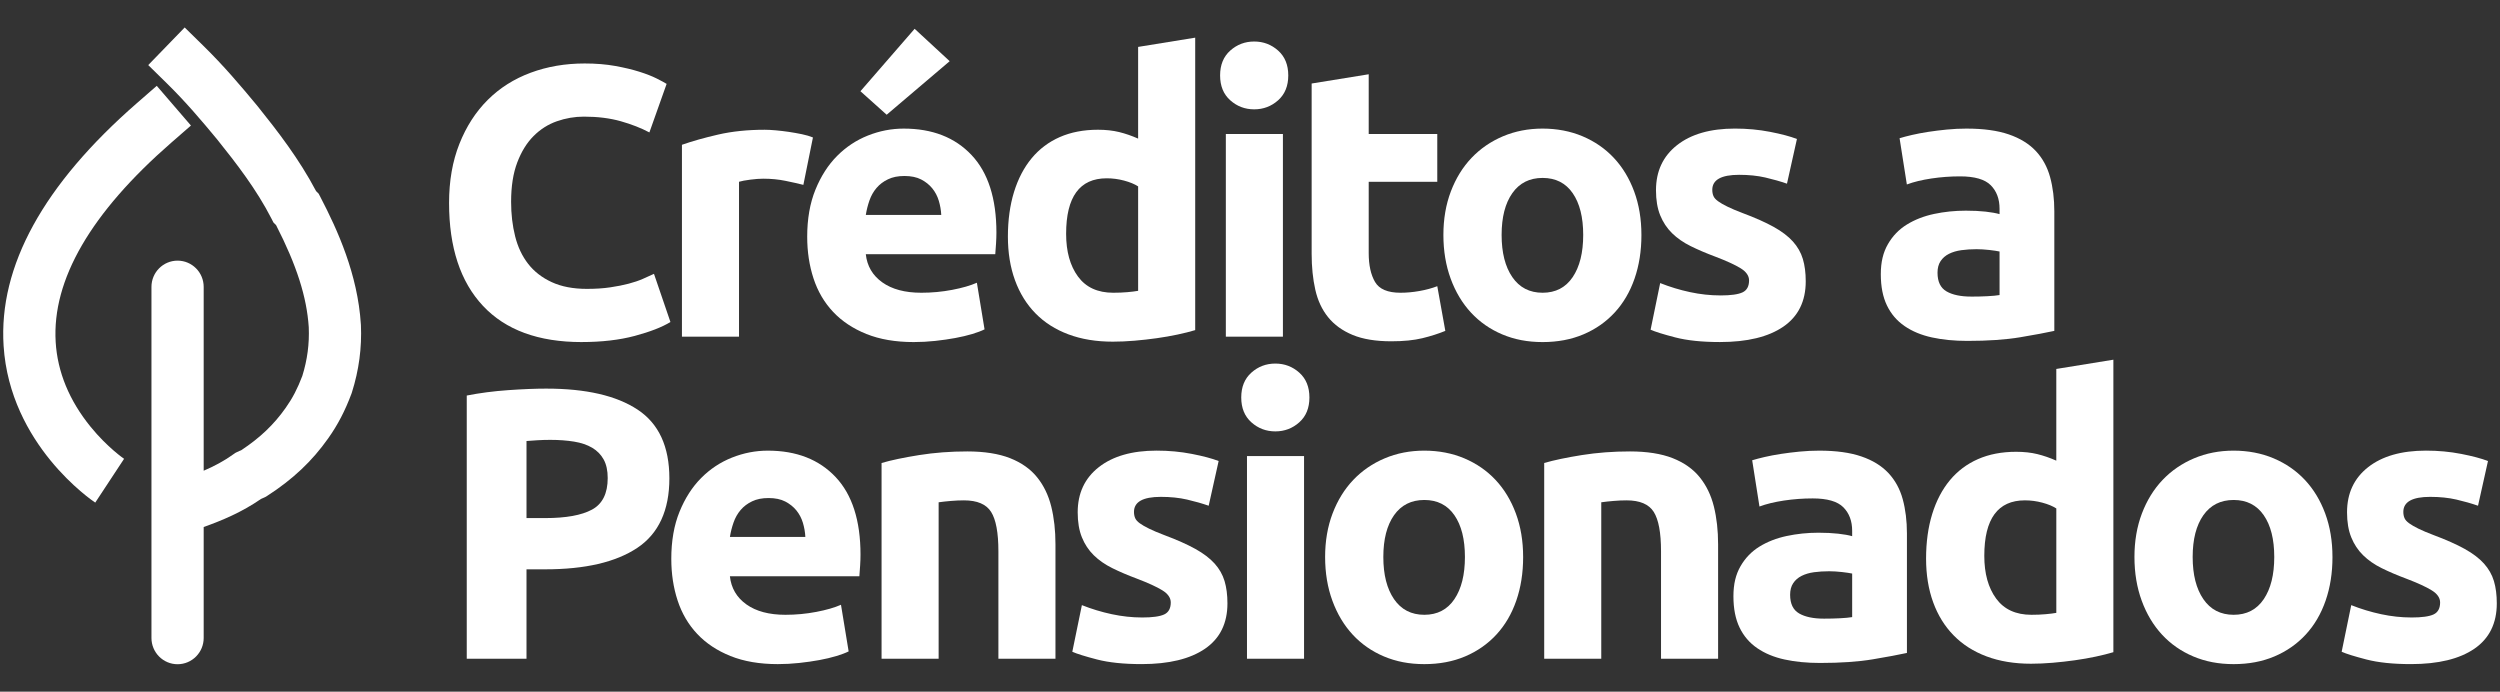<?xml version="1.0" encoding="UTF-8"?> <svg xmlns="http://www.w3.org/2000/svg" width="300" height="83" viewBox="0 0 300 83" fill="none"><rect x="0" y="0" width="300" height="83" fill="#333333" stroke="none"/><path d="M43.306 38.966L43.303 38.903C42.923 32.913 40.516 27.616 38.462 23.671L38.24 23.244L37.928 22.93C35.894 19.071 33.354 15.791 30.921 12.755L30.89 12.716C28.89 10.303 26.89 7.935 24.405 5.497L22.162 3.297L17.788 7.809L20.03 10.009C22.295 12.232 24.176 14.457 26.06 16.732C28.379 19.624 30.791 22.742 32.589 26.259L32.813 26.698L33.131 27.018C35.601 31.842 36.814 35.638 37.051 39.273C37.134 41.267 36.88 43.177 36.278 45.111C35.713 46.611 35.098 47.794 34.289 48.932L34.281 48.943C32.864 50.956 31.206 52.535 28.933 54.035C28.803 54.082 28.635 54.15 28.441 54.248L28.221 54.359L28.021 54.503C26.889 55.316 25.72 55.938 24.442 56.486V34.428C24.442 32.688 23.04 31.277 21.308 31.277C19.578 31.277 18.175 32.687 18.175 34.428V76.555C18.175 78.295 19.578 79.707 21.308 79.707C23.04 79.707 24.442 78.296 24.442 76.555V63.242C26.662 62.449 29.009 61.469 31.325 59.871C31.447 59.824 31.596 59.762 31.765 59.676L31.913 59.601L32.053 59.511C35.128 57.531 37.461 55.332 39.392 52.59C40.528 50.99 41.412 49.292 42.174 47.249L42.226 47.098C43.076 44.41 43.43 41.751 43.31 38.967L43.306 38.966Z" fill="white"></path><path d="M11.429 60.313C11.012 60.035 1.193 53.362 0.432 41.504C-0.181 31.961 5.206 22.156 16.442 12.364L18.81 10.3L22.912 15.064L20.544 17.128C10.895 25.538 6.231 33.581 6.681 41.036C6.898 44.64 8.311 48.066 10.88 51.223C12.888 53.69 14.878 55.051 14.898 55.064L14.889 55.058L11.429 60.313Z" fill="white"></path><path d="M69.791 41.048C64.611 41.048 60.667 39.6 57.955 36.702C55.243 33.805 53.888 29.69 53.888 24.356C53.888 21.705 54.302 19.339 55.129 17.258C55.956 15.177 57.09 13.42 58.53 11.986C59.97 10.553 61.685 9.467 63.678 8.727C65.67 7.987 67.829 7.617 70.159 7.617C71.507 7.617 72.732 7.717 73.836 7.917C74.94 8.118 75.904 8.349 76.731 8.611C77.559 8.873 78.248 9.142 78.8 9.419C79.352 9.696 79.749 9.913 79.995 10.066L77.927 15.892C76.946 15.369 75.805 14.921 74.502 14.551C73.199 14.181 71.721 13.996 70.067 13.996C68.963 13.996 67.884 14.181 66.827 14.551C65.769 14.921 64.835 15.516 64.023 16.332C63.21 17.149 62.559 18.204 62.069 19.5C61.578 20.794 61.333 22.366 61.333 24.216C61.333 25.695 61.494 27.076 61.816 28.354C62.137 29.634 62.657 30.735 63.378 31.66C64.098 32.586 65.04 33.318 66.206 33.856C67.37 34.396 68.78 34.665 70.434 34.665C71.475 34.665 72.411 34.604 73.238 34.48C74.065 34.358 74.801 34.211 75.444 34.041C76.087 33.872 76.654 33.68 77.145 33.463C77.634 33.247 78.079 33.047 78.477 32.861L80.453 38.642C79.442 39.259 78.017 39.813 76.179 40.306C74.341 40.798 72.21 41.046 69.79 41.046L69.791 41.048Z" fill="white"></path><path d="M96.403 22.183C95.79 22.028 95.071 21.867 94.242 21.698C93.415 21.528 92.526 21.443 91.577 21.443C91.147 21.443 90.634 21.482 90.037 21.558C89.439 21.635 88.987 21.72 88.681 21.813V40.401H81.833V17.374C83.058 16.943 84.506 16.535 86.177 16.149C87.847 15.764 89.708 15.571 91.762 15.571C92.13 15.571 92.573 15.594 93.095 15.64C93.615 15.687 94.136 15.749 94.657 15.825C95.179 15.902 95.699 15.996 96.22 16.102C96.741 16.211 97.185 16.341 97.553 16.496L96.404 22.183H96.403Z" fill="white"></path><path d="M96.864 28.425C96.864 26.268 97.193 24.379 97.852 22.761C98.511 21.143 99.376 19.794 100.449 18.715C101.521 17.637 102.754 16.819 104.148 16.264C105.542 15.709 106.976 15.432 108.446 15.432C111.878 15.432 114.589 16.488 116.582 18.6C118.574 20.711 119.57 23.817 119.57 27.917C119.57 28.317 119.554 28.757 119.524 29.234C119.493 29.712 119.462 30.136 119.432 30.506H103.896C104.05 31.924 104.708 33.049 105.873 33.881C107.038 34.713 108.6 35.129 110.562 35.129C111.818 35.129 113.05 35.014 114.261 34.783C115.471 34.551 116.46 34.267 117.226 33.927L118.146 39.522C117.778 39.707 117.287 39.892 116.675 40.078C116.062 40.263 115.381 40.424 114.63 40.563C113.879 40.701 113.075 40.818 112.217 40.91C111.358 41.002 110.501 41.048 109.643 41.048C107.467 41.048 105.576 40.724 103.967 40.078C102.357 39.43 101.025 38.544 99.967 37.418C98.91 36.293 98.129 34.96 97.624 33.419C97.118 31.877 96.865 30.213 96.865 28.425H96.864ZM113.962 7.341L106.401 13.768L103.252 10.947L109.756 3.456L113.961 7.341H113.962ZM112.951 25.789C112.92 25.205 112.82 24.634 112.652 24.079C112.483 23.524 112.222 23.031 111.871 22.599C111.519 22.168 111.075 21.814 110.539 21.536C110.003 21.259 109.335 21.119 108.54 21.119C107.744 21.119 107.114 21.25 106.564 21.513C106.012 21.775 105.553 22.122 105.185 22.553C104.817 22.985 104.533 23.485 104.334 24.055C104.135 24.626 103.99 25.204 103.898 25.789H112.953H112.951Z" fill="white"></path><path d="M143.425 39.614C142.811 39.799 142.107 39.977 141.31 40.146C140.512 40.316 139.678 40.462 138.806 40.585C137.932 40.708 137.043 40.808 136.139 40.885C135.235 40.961 134.369 41 133.542 41C131.549 41 129.773 40.708 128.21 40.122C126.647 39.537 125.329 38.697 124.257 37.602C123.184 36.508 122.365 35.183 121.798 33.626C121.23 32.069 120.948 30.32 120.948 28.378C120.948 26.435 121.193 24.625 121.683 23.037C122.173 21.45 122.878 20.101 123.798 18.991C124.718 17.881 125.843 17.034 127.176 16.448C128.509 15.864 130.033 15.569 131.749 15.569C132.698 15.569 133.548 15.662 134.3 15.847C135.05 16.032 135.809 16.294 136.575 16.632V5.629L143.424 4.519V39.613L143.425 39.614ZM127.935 28.055C127.935 30.182 128.41 31.893 129.36 33.187C130.309 34.481 131.72 35.129 133.588 35.129C134.201 35.129 134.768 35.106 135.289 35.059C135.809 35.013 136.238 34.96 136.576 34.898V22.367C136.146 22.09 135.588 21.858 134.899 21.673C134.209 21.488 133.513 21.396 132.807 21.396C129.559 21.396 127.935 23.616 127.935 28.055Z" fill="white"></path><path d="M154.593 9.051C154.593 10.316 154.186 11.31 153.375 12.034C152.562 12.758 151.605 13.121 150.502 13.121C149.4 13.121 148.441 12.759 147.63 12.034C146.817 11.31 146.412 10.316 146.412 9.051C146.412 7.787 146.817 6.794 147.63 6.069C148.441 5.345 149.4 4.982 150.502 4.982C151.605 4.982 152.562 5.345 153.375 6.069C154.186 6.793 154.593 7.788 154.593 9.051ZM153.95 40.401H147.101V16.079H153.95V40.401Z" fill="white"></path><path d="M157.397 10.022L164.245 8.912V16.079H172.473V21.813H164.245V30.367C164.245 31.817 164.499 32.972 165.004 33.835C165.51 34.699 166.528 35.129 168.061 35.129C168.796 35.129 169.554 35.06 170.336 34.921C171.117 34.783 171.83 34.59 172.474 34.343L173.439 39.706C172.611 40.046 171.692 40.339 170.681 40.585C169.67 40.831 168.428 40.955 166.958 40.955C165.088 40.955 163.541 40.7 162.316 40.192C161.09 39.683 160.11 38.975 159.374 38.064C158.638 37.155 158.125 36.053 157.834 34.758C157.543 33.463 157.398 32.03 157.398 30.458V10.022H157.397Z" fill="white"></path><path d="M196.971 28.194C196.971 30.105 196.696 31.854 196.144 33.442C195.592 35.03 194.795 36.386 193.754 37.511C192.711 38.638 191.463 39.508 190.008 40.124C188.552 40.74 186.92 41.049 185.112 41.049C183.305 41.049 181.719 40.74 180.263 40.124C178.807 39.508 177.559 38.638 176.517 37.511C175.476 36.386 174.663 35.03 174.081 33.442C173.499 31.855 173.208 30.105 173.208 28.194C173.208 26.282 173.506 24.541 174.104 22.968C174.702 21.396 175.529 20.056 176.585 18.946C177.643 17.835 178.899 16.973 180.354 16.356C181.809 15.74 183.395 15.431 185.111 15.431C186.828 15.431 188.459 15.74 189.914 16.356C191.369 16.974 192.619 17.835 193.66 18.946C194.702 20.056 195.514 21.396 196.097 22.968C196.678 24.541 196.97 26.282 196.97 28.194H196.971ZM189.985 28.194C189.985 26.066 189.563 24.395 188.721 23.177C187.878 21.96 186.675 21.351 185.112 21.351C183.55 21.351 182.339 21.96 181.481 23.177C180.622 24.395 180.194 26.066 180.194 28.194C180.194 30.321 180.622 32.008 181.481 33.257C182.339 34.506 183.55 35.129 185.112 35.129C186.675 35.129 187.878 34.506 188.721 33.257C189.563 32.008 189.985 30.321 189.985 28.194Z" fill="white"></path><path d="M206.439 35.453C207.695 35.453 208.583 35.33 209.106 35.083C209.626 34.837 209.887 34.359 209.887 33.649C209.887 33.094 209.549 32.609 208.876 32.192C208.201 31.776 207.175 31.306 205.796 30.782C204.723 30.381 203.751 29.966 202.878 29.533C202.004 29.102 201.261 28.585 200.648 27.984C200.035 27.383 199.561 26.667 199.223 25.834C198.886 25.002 198.718 24 198.718 22.828C198.718 20.547 199.561 18.744 201.245 17.418C202.93 16.093 205.244 15.429 208.186 15.429C209.658 15.429 211.066 15.56 212.414 15.822C213.763 16.084 214.835 16.37 215.632 16.678L214.437 22.041C213.639 21.764 212.774 21.518 211.84 21.301C210.904 21.085 209.855 20.978 208.691 20.978C206.546 20.978 205.474 21.579 205.474 22.781C205.474 23.058 205.52 23.306 205.611 23.521C205.703 23.737 205.887 23.945 206.163 24.145C206.438 24.346 206.814 24.563 207.289 24.795C207.764 25.029 208.369 25.285 209.105 25.564C210.606 26.124 211.847 26.676 212.827 27.219C213.808 27.763 214.582 28.35 215.148 28.98C215.715 29.611 216.113 30.311 216.343 31.08C216.573 31.849 216.688 32.741 216.688 33.755C216.688 36.154 215.791 37.969 213.999 39.2C212.206 40.429 209.671 41.045 206.392 41.045C204.247 41.045 202.462 40.86 201.037 40.49C199.612 40.12 198.624 39.812 198.072 39.565L199.221 33.969C200.386 34.431 201.581 34.794 202.806 35.056C204.032 35.319 205.242 35.45 206.437 35.45L206.439 35.453Z" fill="white"></path><path d="M235.993 15.432C238.015 15.432 239.7 15.664 241.049 16.126C242.398 16.588 243.477 17.252 244.29 18.113C245.101 18.977 245.676 20.025 246.013 21.258C246.35 22.491 246.519 23.863 246.519 25.373V39.706C245.538 39.922 244.175 40.177 242.428 40.47C240.682 40.763 238.567 40.908 236.086 40.908C234.523 40.908 233.105 40.77 231.834 40.492C230.562 40.215 229.467 39.76 228.548 39.128C227.628 38.497 226.923 37.671 226.433 36.654C225.942 35.637 225.697 34.388 225.697 32.909C225.697 31.43 225.98 30.289 226.548 29.303C227.114 28.316 227.873 27.531 228.823 26.945C229.772 26.36 230.861 25.935 232.086 25.673C233.312 25.412 234.584 25.28 235.902 25.28C236.79 25.28 237.579 25.319 238.268 25.395C238.958 25.472 239.517 25.573 239.946 25.695V25.048C239.946 23.877 239.593 22.937 238.889 22.227C238.183 21.519 236.958 21.164 235.211 21.164C234.047 21.164 232.897 21.249 231.764 21.419C230.63 21.589 229.649 21.828 228.822 22.135L227.949 16.587C228.347 16.464 228.845 16.332 229.442 16.194C230.04 16.055 230.691 15.932 231.396 15.823C232.1 15.716 232.844 15.624 233.625 15.546C234.406 15.47 235.195 15.431 235.992 15.431L235.993 15.432ZM236.545 35.592C237.219 35.592 237.862 35.577 238.476 35.545C239.088 35.514 239.579 35.469 239.947 35.406V30.181C239.672 30.12 239.257 30.059 238.706 29.996C238.154 29.935 237.648 29.904 237.189 29.904C236.546 29.904 235.94 29.943 235.374 30.02C234.806 30.097 234.309 30.244 233.88 30.458C233.451 30.674 233.114 30.967 232.869 31.337C232.623 31.707 232.502 32.169 232.502 32.724C232.502 33.804 232.861 34.55 233.582 34.967C234.302 35.383 235.29 35.59 236.547 35.59L236.545 35.592Z" fill="white"></path><path d="M65.571 46.634C70.32 46.634 73.966 47.474 76.51 49.153C79.053 50.833 80.325 53.584 80.325 57.406C80.325 61.228 79.037 64.042 76.464 65.752C73.89 67.463 70.212 68.319 65.432 68.319H63.18V79.046H56.01V47.465C57.573 47.157 59.227 46.941 60.974 46.818C62.721 46.695 64.252 46.633 65.57 46.633L65.571 46.634ZM66.03 52.784C65.509 52.784 64.996 52.8 64.49 52.83C63.985 52.861 63.548 52.893 63.181 52.922V62.17H65.433C67.916 62.17 69.784 61.832 71.04 61.153C72.296 60.476 72.925 59.211 72.925 57.362C72.925 56.468 72.764 55.728 72.442 55.143C72.121 54.558 71.662 54.087 71.064 53.732C70.465 53.378 69.738 53.132 68.88 52.992C68.022 52.854 67.072 52.784 66.03 52.784Z" fill="white"></path><path d="M80.555 67.071C80.555 64.914 80.884 63.025 81.543 61.407C82.202 59.788 83.067 58.44 84.14 57.361C85.212 56.282 86.445 55.465 87.84 54.91C89.233 54.355 90.667 54.078 92.137 54.078C95.569 54.078 98.281 55.134 100.273 57.245C102.265 59.357 103.261 62.463 103.261 66.562C103.261 66.963 103.246 67.403 103.215 67.88C103.185 68.358 103.153 68.781 103.124 69.152H87.588C87.741 70.569 88.399 71.694 89.564 72.526C90.729 73.359 92.292 73.775 94.253 73.775C95.509 73.775 96.742 73.66 97.953 73.428C99.162 73.197 100.151 72.912 100.918 72.573L101.837 78.168C101.469 78.353 100.979 78.538 100.367 78.723C99.753 78.908 99.072 79.07 98.322 79.209C97.57 79.347 96.766 79.463 95.908 79.555C95.05 79.647 94.192 79.694 93.335 79.694C91.159 79.694 89.267 79.37 87.658 78.723C86.049 78.076 84.716 77.19 83.659 76.064C82.602 74.939 81.821 73.606 81.315 72.064C80.809 70.523 80.556 68.859 80.556 67.071H80.555ZM96.642 64.435C96.612 63.85 96.512 63.279 96.344 62.724C96.174 62.169 95.914 61.677 95.563 61.245C95.21 60.814 94.766 60.46 94.23 60.182C93.694 59.905 93.026 59.765 92.231 59.765C91.435 59.765 90.806 59.896 90.255 60.158C89.703 60.42 89.244 60.767 88.876 61.199C88.508 61.631 88.224 62.131 88.026 62.701C87.826 63.272 87.681 63.849 87.59 64.435H96.644H96.642Z" fill="white"></path><path d="M105.789 55.558C106.954 55.219 108.455 54.904 110.294 54.61C112.132 54.317 114.063 54.171 116.085 54.171C118.107 54.171 119.846 54.442 121.21 54.98C122.573 55.519 123.653 56.282 124.45 57.269C125.247 58.255 125.813 59.427 126.15 60.783C126.487 62.14 126.656 63.651 126.656 65.315V79.048H119.808V66.147C119.808 63.928 119.516 62.355 118.934 61.43C118.352 60.505 117.264 60.043 115.671 60.043C115.18 60.043 114.66 60.066 114.108 60.113C113.556 60.159 113.066 60.213 112.636 60.275V79.048H105.788V55.559L105.789 55.558Z" fill="white"></path><path d="M137.044 74.099C138.3 74.099 139.188 73.976 139.711 73.729C140.231 73.482 140.492 73.004 140.492 72.295C140.492 71.74 140.154 71.254 139.481 70.838C138.806 70.421 137.78 69.952 136.401 69.427C135.328 69.027 134.356 68.611 133.482 68.179C132.609 67.748 131.866 67.231 131.253 66.63C130.639 66.028 130.165 65.313 129.828 64.479C129.491 63.647 129.323 62.646 129.323 61.474C129.323 59.193 130.165 57.389 131.85 56.063C133.535 54.739 135.849 54.075 138.791 54.075C140.263 54.075 141.671 54.206 143.019 54.468C144.368 54.73 145.44 55.016 146.237 55.323L145.042 60.687C144.244 60.41 143.379 60.164 142.445 59.947C141.509 59.731 140.46 59.623 139.296 59.623C137.151 59.623 136.078 60.225 136.078 61.427C136.078 61.704 136.125 61.952 136.216 62.167C136.308 62.383 136.492 62.591 136.768 62.791C137.043 62.992 137.419 63.209 137.894 63.441C138.369 63.675 138.974 63.931 139.71 64.21C141.211 64.77 142.452 65.322 143.432 65.865C144.413 66.409 145.187 66.997 145.753 67.627C146.32 68.258 146.718 68.958 146.948 69.727C147.178 70.495 147.293 71.388 147.293 72.402C147.293 74.801 146.396 76.616 144.604 77.847C142.811 79.076 140.276 79.692 136.997 79.692C134.852 79.692 133.067 79.507 131.642 79.137C130.217 78.766 129.229 78.459 128.677 78.212L129.826 72.616C130.991 73.078 132.186 73.441 133.411 73.703C134.637 73.965 135.847 74.097 137.042 74.097L137.044 74.099Z" fill="white"></path><path d="M157.13 47.697C157.13 48.962 156.724 49.956 155.912 50.68C155.1 51.404 154.142 51.767 153.04 51.767C151.937 51.767 150.979 51.405 150.167 50.68C149.355 49.956 148.949 48.962 148.949 47.697C148.949 46.433 149.355 45.44 150.167 44.715C150.979 43.99 151.937 43.628 153.04 43.628C154.142 43.628 155.1 43.99 155.912 44.715C156.724 45.439 157.13 46.434 157.13 47.697ZM156.486 79.047H149.638V54.725H156.486V79.047Z" fill="white"></path><path d="M182.777 66.839C182.777 68.751 182.502 70.5 181.95 72.088C181.398 73.676 180.602 75.032 179.56 76.157C178.517 77.283 177.269 78.153 175.814 78.77C174.359 79.386 172.726 79.695 170.919 79.695C169.111 79.695 167.525 79.386 166.069 78.77C164.613 78.153 163.365 77.283 162.323 76.157C161.282 75.032 160.469 73.676 159.887 72.088C159.305 70.501 159.014 68.751 159.014 66.839C159.014 64.928 159.312 63.187 159.91 61.614C160.508 60.042 161.335 58.702 162.392 57.591C163.449 56.481 164.705 55.618 166.161 55.002C167.615 54.386 169.201 54.077 170.917 54.077C172.634 54.077 174.265 54.386 175.721 55.002C177.175 55.62 178.425 56.481 179.466 57.591C180.508 58.702 181.32 60.042 181.903 61.614C182.484 63.187 182.776 64.928 182.776 66.839H182.777ZM175.791 66.839C175.791 64.712 175.37 63.041 174.527 61.823C173.684 60.606 172.481 59.997 170.919 59.997C169.356 59.997 168.145 60.606 167.287 61.823C166.429 63.041 166 64.712 166 66.839C166 68.967 166.429 70.654 167.287 71.903C168.145 73.151 169.356 73.775 170.919 73.775C172.481 73.775 173.684 73.151 174.527 71.903C175.37 70.654 175.791 68.967 175.791 66.839Z" fill="white"></path><path d="M185.305 55.558C186.469 55.219 187.97 54.904 189.809 54.61C191.648 54.317 193.578 54.171 195.601 54.171C197.623 54.171 199.362 54.442 200.725 54.98C202.088 55.519 203.169 56.282 203.966 57.269C204.762 58.255 205.329 59.427 205.666 60.783C206.002 62.14 206.172 63.651 206.172 65.315V79.048H199.323V66.147C199.323 63.928 199.032 62.355 198.45 61.43C197.868 60.505 196.78 60.043 195.186 60.043C194.696 60.043 194.175 60.066 193.624 60.113C193.072 60.159 192.582 60.213 192.152 60.275V79.048H185.304V55.559L185.305 55.558Z" fill="white"></path><path d="M218.307 54.078C220.329 54.078 222.013 54.309 223.363 54.772C224.711 55.233 225.791 55.898 226.603 56.76C227.415 57.624 227.99 58.672 228.327 59.905C228.663 61.137 228.832 62.51 228.832 64.019V78.353C227.852 78.569 226.489 78.824 224.742 79.117C222.995 79.409 220.88 79.555 218.399 79.555C216.836 79.555 215.418 79.417 214.148 79.139C212.876 78.862 211.781 78.407 210.861 77.775C209.941 77.144 209.236 76.318 208.746 75.301C208.256 74.284 208.011 73.035 208.011 71.556C208.011 70.077 208.293 68.936 208.861 67.949C209.428 66.963 210.186 66.177 211.136 65.592C212.086 65.007 213.174 64.582 214.4 64.32C215.625 64.059 216.897 63.926 218.215 63.926C219.103 63.926 219.892 63.966 220.582 64.042C221.271 64.119 221.831 64.219 222.259 64.342V63.695C222.259 62.523 221.906 61.584 221.202 60.874C220.497 60.166 219.271 59.81 217.525 59.81C216.36 59.81 215.21 59.896 214.077 60.065C212.943 60.236 211.963 60.474 211.135 60.782L210.262 55.233C210.66 55.111 211.159 54.979 211.756 54.84C212.354 54.702 213.004 54.579 213.709 54.47C214.414 54.362 215.158 54.27 215.939 54.193C216.719 54.117 217.509 54.078 218.305 54.078H218.307ZM218.858 74.238C219.532 74.238 220.175 74.223 220.789 74.192C221.402 74.161 221.893 74.115 222.26 74.053V68.828C221.985 68.767 221.571 68.705 221.019 68.643C220.467 68.582 219.962 68.551 219.503 68.551C218.859 68.551 218.254 68.59 217.687 68.666C217.12 68.743 216.623 68.89 216.194 69.105C215.764 69.321 215.428 69.614 215.183 69.984C214.937 70.354 214.815 70.816 214.815 71.371C214.815 72.45 215.174 73.197 215.895 73.613C216.615 74.03 217.603 74.237 218.86 74.237L218.858 74.238Z" fill="white"></path><path d="M253.606 78.261C252.992 78.446 252.288 78.624 251.491 78.793C250.694 78.963 249.859 79.109 248.987 79.232C248.113 79.354 247.224 79.455 246.32 79.532C245.416 79.608 244.55 79.647 243.723 79.647C241.73 79.647 239.954 79.354 238.391 78.769C236.829 78.184 235.511 77.344 234.439 76.248C233.365 75.154 232.546 73.829 231.979 72.272C231.412 70.715 231.129 68.966 231.129 67.023C231.129 65.081 231.374 63.271 231.865 61.683C232.354 60.096 233.06 58.747 233.979 57.637C234.899 56.527 236.025 55.68 237.357 55.094C238.69 54.509 240.214 54.215 241.93 54.215C242.879 54.215 243.73 54.307 244.481 54.492C245.231 54.677 245.99 54.94 246.756 55.278V44.274L253.605 43.164V78.258L253.606 78.261ZM238.116 66.701C238.116 68.828 238.591 70.539 239.541 71.833C240.49 73.128 241.901 73.775 243.769 73.775C244.382 73.775 244.949 73.752 245.47 73.705C245.99 73.659 246.419 73.606 246.758 73.544V61.013C246.328 60.736 245.77 60.504 245.08 60.319C244.391 60.134 243.694 60.042 242.989 60.042C239.74 60.042 238.116 62.261 238.116 66.701Z" fill="white"></path><path d="M279.897 66.839C279.897 68.751 279.622 70.5 279.07 72.088C278.518 73.676 277.722 75.032 276.68 76.157C275.637 77.283 274.389 78.153 272.934 78.77C271.479 79.386 269.846 79.695 268.039 79.695C266.231 79.695 264.645 79.386 263.189 78.77C261.734 78.153 260.485 77.283 259.443 76.157C258.402 75.032 257.589 73.676 257.007 72.088C256.425 70.501 256.134 68.751 256.134 66.839C256.134 64.928 256.432 63.187 257.03 61.614C257.628 60.042 258.455 58.702 259.512 57.591C260.569 56.481 261.825 55.618 263.281 55.002C264.735 54.386 266.321 54.077 268.038 54.077C269.754 54.077 271.385 54.386 272.841 55.002C274.295 55.62 275.545 56.481 276.587 57.591C277.628 58.702 278.441 60.042 279.023 61.614C279.604 63.187 279.896 64.928 279.896 66.839H279.897ZM272.911 66.839C272.911 64.712 272.49 63.041 271.647 61.823C270.804 60.606 269.602 59.997 268.039 59.997C266.476 59.997 265.265 60.606 264.407 61.823C263.549 63.041 263.12 64.712 263.12 66.839C263.12 68.967 263.549 70.654 264.407 71.903C265.265 73.151 266.476 73.775 268.039 73.775C269.602 73.775 270.804 73.151 271.647 71.903C272.49 70.654 272.911 68.967 272.911 66.839Z" fill="white"></path><path d="M289.366 74.099C290.622 74.099 291.51 73.976 292.033 73.729C292.553 73.482 292.813 73.004 292.813 72.295C292.813 71.74 292.476 71.254 291.802 70.838C291.128 70.421 290.102 69.952 288.723 69.427C287.65 69.027 286.678 68.611 285.804 68.179C284.931 67.748 284.188 67.231 283.575 66.63C282.961 66.028 282.487 65.313 282.15 64.479C281.813 63.647 281.644 62.646 281.644 61.474C281.644 59.193 282.487 57.389 284.172 56.063C285.857 54.739 288.171 54.075 291.113 54.075C292.584 54.075 293.993 54.206 295.341 54.468C296.69 54.73 297.762 55.016 298.558 55.323L297.363 60.687C296.566 60.41 295.701 60.164 294.766 59.947C293.831 59.731 292.782 59.623 291.617 59.623C289.472 59.623 288.4 60.225 288.4 61.427C288.4 61.704 288.447 61.952 288.538 62.167C288.629 62.383 288.813 62.591 289.09 62.791C289.365 62.992 289.74 63.209 290.215 63.441C290.69 63.675 291.296 63.931 292.032 64.21C293.532 64.77 294.774 65.322 295.754 65.865C296.735 66.409 297.508 66.997 298.075 67.627C298.641 68.258 299.04 68.958 299.27 69.727C299.5 70.495 299.615 71.388 299.615 72.402C299.615 74.801 298.718 76.616 296.926 77.847C295.133 79.076 292.598 79.692 289.319 79.692C287.174 79.692 285.389 79.507 283.964 79.137C282.539 78.766 281.551 78.459 280.999 78.212L282.148 72.616C283.312 73.078 284.507 73.441 285.733 73.703C286.958 73.965 288.169 74.097 289.364 74.097L289.366 74.099Z" fill="white"></path></svg> 